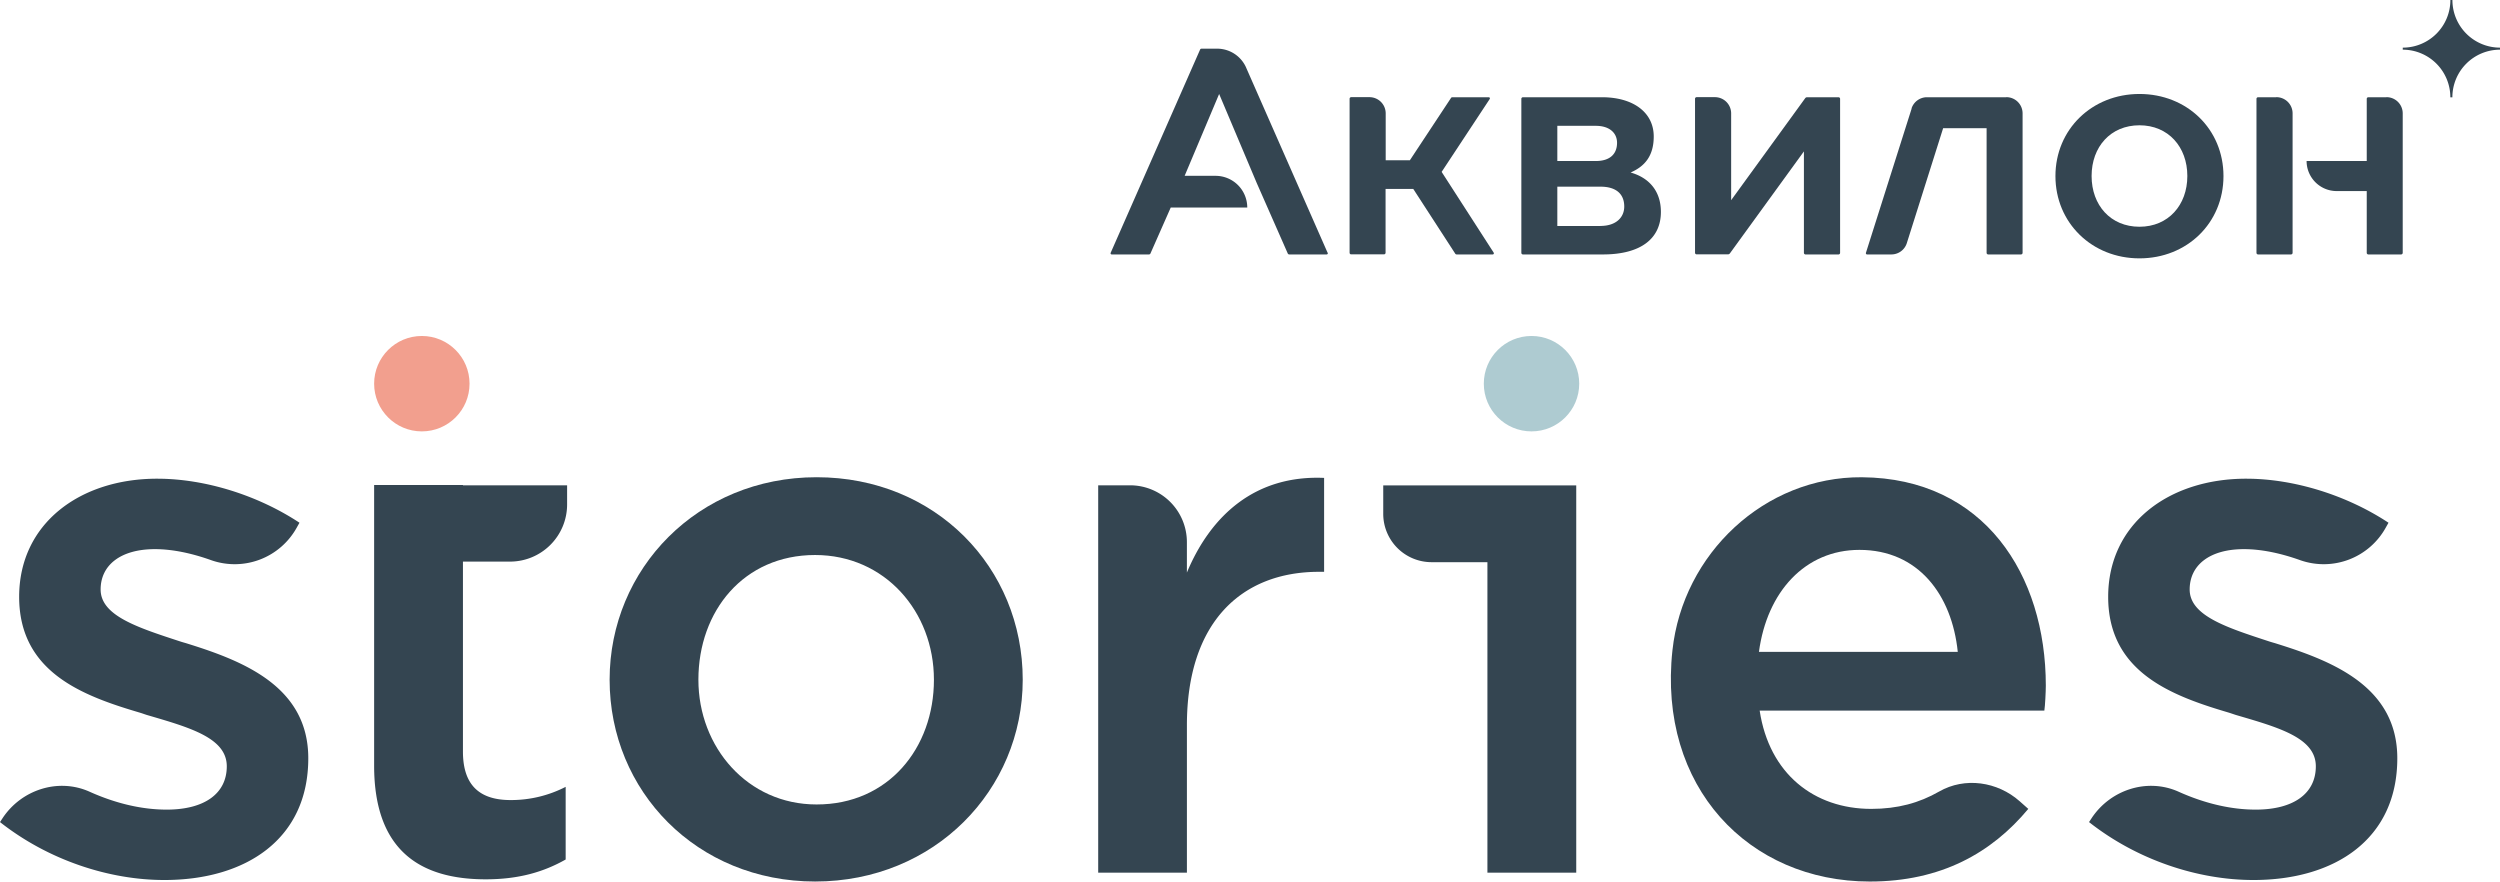 <svg id="Слой_1" data-name="Слой 1" xmlns="http://www.w3.org/2000/svg" viewBox="0 0 1232 434.41"><defs><style>.cls-1,.cls-2{fill:#344551;}.cls-1{fill-rule:evenodd;}.cls-3{fill:#aecbd1;}.cls-4{fill:#f29f8e;}</style></defs><path class="cls-1" d="M763.25,244.11,723.16,153l-.07-.18a15.63,15.63,0,0,0-14.3-9.32h-7.66a.78.78,0,0,0-.73.47L656.34,244.11a.59.59,0,0,0-.05.23.57.57,0,0,0,.57.57h18.35a.81.81,0,0,0,.73-.47l10-22.65h37.71A15.62,15.62,0,0,0,708,206.17H692.79l17-40.34,18.54,43.91,15.28,34.7a.81.81,0,0,0,.73.47h18.43a.57.57,0,0,0,.57-.57.59.59,0,0,0,0-.23" transform="translate(-109 -119.52)"/><path class="cls-1" d="M912.56,204.53c6.66-2.89,11.4-7.87,11.4-17.75,0-11.88-10.12-19.34-25.52-19.34H859.51a.79.79,0,0,0-.79.79v75.89a.79.79,0,0,0,.79.79h39.41c18.86,0,28.57-7.95,28.57-20.95,0-10-5.54-16.78-14.93-19.43m-36.11-23h19c6.82,0,10.43,3.61,10.43,8.34,0,5.71-3.69,9-10.43,9h-19Zm21.27,49.37H876.45V211.51h21.27c7.54,0,11.71,3.45,11.71,9.8,0,5.29-4,9.55-11.71,9.55" transform="translate(-109 -119.52)"/><path class="cls-1" d="M1163.33,165.83c-23.36,0-41.41,17.42-41.41,40.46s18,40.55,41.41,40.55,41.4-17.42,41.4-40.55-18-40.46-41.4-40.46m0,65.43c-14.21,0-23.59-10.6-23.59-25s9.38-25,23.59-25,23.59,10.67,23.59,25-9.39,25-23.59,25" transform="translate(-109 -119.52)"/><path class="cls-1" d="M1230.79,167.44h-9a.79.79,0,0,0-.8.79v75.89a.8.8,0,0,0,.8.79H1238a.79.79,0,0,0,.79-.79V175.4a8,8,0,0,0-8-8" transform="translate(-109 -119.52)"/><path class="cls-1" d="M1285.12,167.44h-9a.79.79,0,0,0-.79.79v30.63h-29.64a14.83,14.83,0,0,0,14.82,14.82h14.82v30.44a.79.79,0,0,0,.79.79h16.14a.8.8,0,0,0,.8-.79V175.4a8,8,0,0,0-8-8" transform="translate(-109 -119.52)"/><path class="cls-1" d="M1097.74,167.44h-39.42a8,8,0,0,0-7.28,5.41h0l0,.11a.56.56,0,0,0,0,.12l-22.53,71.09a.47.47,0,0,0,0,.17.57.57,0,0,0,.57.57h12a8,8,0,0,0,7.6-5.57l17.9-56.65H1088v61.43a.79.79,0,0,0,.79.79h16.14a.79.79,0,0,0,.8-.79V175.4a8,8,0,0,0-8-8" transform="translate(-109 -119.52)"/><path class="cls-1" d="M1015,167.44H999.59a1.18,1.18,0,0,0-1,.49l-36.48,50.24V175.4a8,8,0,0,0-8-8h-9a.79.79,0,0,0-.8.79v75.89a.79.79,0,0,0,.8.79H960.5a1.21,1.21,0,0,0,1-.49l36.47-50.25v50a.8.8,0,0,0,.8.79H1015a.8.8,0,0,0,.8-.79V168.23a.79.79,0,0,0-.8-.79" transform="translate(-109 -119.52)"/><path class="cls-1" d="M819.44,204.23l23.69-35.91a.59.59,0,0,0,.09-.31.56.56,0,0,0-.57-.57H824.72a.78.78,0,0,0-.66.35L803.78,198.5H791.87V175.4a8,8,0,0,0-8-8h-9a.79.79,0,0,0-.79.79v75.88a.79.79,0,0,0,.79.8h16.14a.8.8,0,0,0,.8-.8V212.64h13.66l20.69,31.91a.82.82,0,0,0,.67.36h17.79a.57.57,0,0,0,.56-.57.56.56,0,0,0-.09-.31Z" transform="translate(-109 -119.52)"/><path class="cls-2" d="M1293.08,143a23.47,23.47,0,0,0,23.47-23.47h1A23.47,23.47,0,0,0,1341,143v1a23.47,23.47,0,0,0-23.47,23.48h-1A23.47,23.47,0,0,0,1293.08,144Z" transform="translate(-109 -119.52)"/><path class="cls-2" d="M293.37,496.8V358.53h43.77v.15h51.33v9.45a28.15,28.15,0,0,1-28.15,28.15H337.14v93.65c0,17,8.66,23.86,23.49,23.86a58.83,58.83,0,0,0,27.13-6.51v35.8c-10.85,6.15-23.14,9.77-39.42,9.77C316.16,552.85,293.37,538.74,293.37,496.8Z" transform="translate(-109 -119.52)"/><path class="cls-2" d="M409.42,454.49c0-54.6,43.4-99.79,102-99.79S613,399.17,613,454.49c0,54.24-43.39,99.44-102.32,99.44C452.45,553.93,409.42,509.45,409.42,454.49Zm159.82,0c0-33.62-24.22-61.46-58.57-61.46-35.07,0-57.5,27.48-57.5,61.46,0,33.27,24.23,61.47,58.22,61.47C546.83,516,569.24,488.12,569.24,454.49Z" transform="translate(-109 -119.52)"/><path class="cls-2" d="M650.19,358.68H665.9a28,28,0,0,1,28,28v15c11.94-28.57,34-48.1,67.62-46.65v46.28H759c-38.32,0-65.09,25-65.09,75.57v72.68H650.19Z" transform="translate(-109 -119.52)"/><path class="cls-2" d="M933.18,440c5.16-47.66,45.45-85.65,93.38-85.29,60.18.45,90.62,48,90.62,102.69,0,2.89-.36,10.12-.72,12.29H976.16c4.7,31.1,26.76,48.45,55,48.45,13,0,23.63-2.93,33.43-8.54,12.7-7.29,28.76-4.93,39.71,4.78l4.24,3.76c-18.08,21.7-43,35.8-78.1,35.8C970.81,553.93,925.9,507.36,933.18,440Zm140.61.76c-2.9-28.2-19.53-50.26-48.45-50.26-26.76,0-45.56,20.62-49.53,50.26Z" transform="translate(-109 -119.52)"/><path class="cls-2" d="M1138.47,524.64l1.24-1.87c9.29-14.1,27.48-20,42.87-13.11,13,5.86,26,8.84,38,8.84,18.81,0,29.66-8,29.66-21.34,0-14.1-18.44-19.16-39.41-25.31l-3.25-1.08c-28.21-8.32-59.67-19.89-59.67-57.14,0-36.15,30-58.21,68-58.21,23.86,0,49.9,8.32,70.14,21.7l-1.33,2.38a34.93,34.93,0,0,1-42.08,16.11c-9.83-3.52-19.34-5.47-27.82-5.47-17,0-26.75,7.95-26.75,19.88,0,13,18.44,18.8,39.41,25.67,1.09.36,2.53.73,3.61,1.09,27.85,8.68,59.3,21.33,59.3,56.41,0,40.13-31.09,60-70.86,60C1192.36,553.21,1162.34,543.45,1138.47,524.64Z" transform="translate(-109 -119.52)"/><path class="cls-2" d="M109,524.64l1.23-1.87c9.29-14.1,27.48-20,42.88-13.11,13,5.86,26,8.84,38,8.84,18.8,0,29.65-8,29.65-21.34,0-14.1-18.44-19.16-39.41-25.31l-3.25-1.08c-28.21-8.32-59.66-19.89-59.66-57.14,0-36.15,30-58.21,68-58.21,23.86,0,49.89,8.32,70.14,21.7l-1.33,2.38a34.94,34.94,0,0,1-42.09,16.11c-9.82-3.52-19.33-5.47-27.81-5.47-17,0-26.76,7.95-26.76,19.88,0,13,18.44,18.8,39.41,25.67,1.09.36,2.54.73,3.62,1.09,27.84,8.68,59.3,21.33,59.3,56.41,0,40.13-31.1,60-70.87,60C162.88,553.21,132.87,543.45,109,524.64Z" transform="translate(-109 -119.52)"/><path class="cls-2" d="M885.77,358.71V549.56H842v-153H814.52a23.82,23.82,0,0,1-23.86-23.75V358.71Z" transform="translate(-109 -119.52)"/><circle class="cls-3" cx="754.73" cy="189.08" r="23.51"/><circle class="cls-4" cx="207.88" cy="189.08" r="23.51"/></svg>